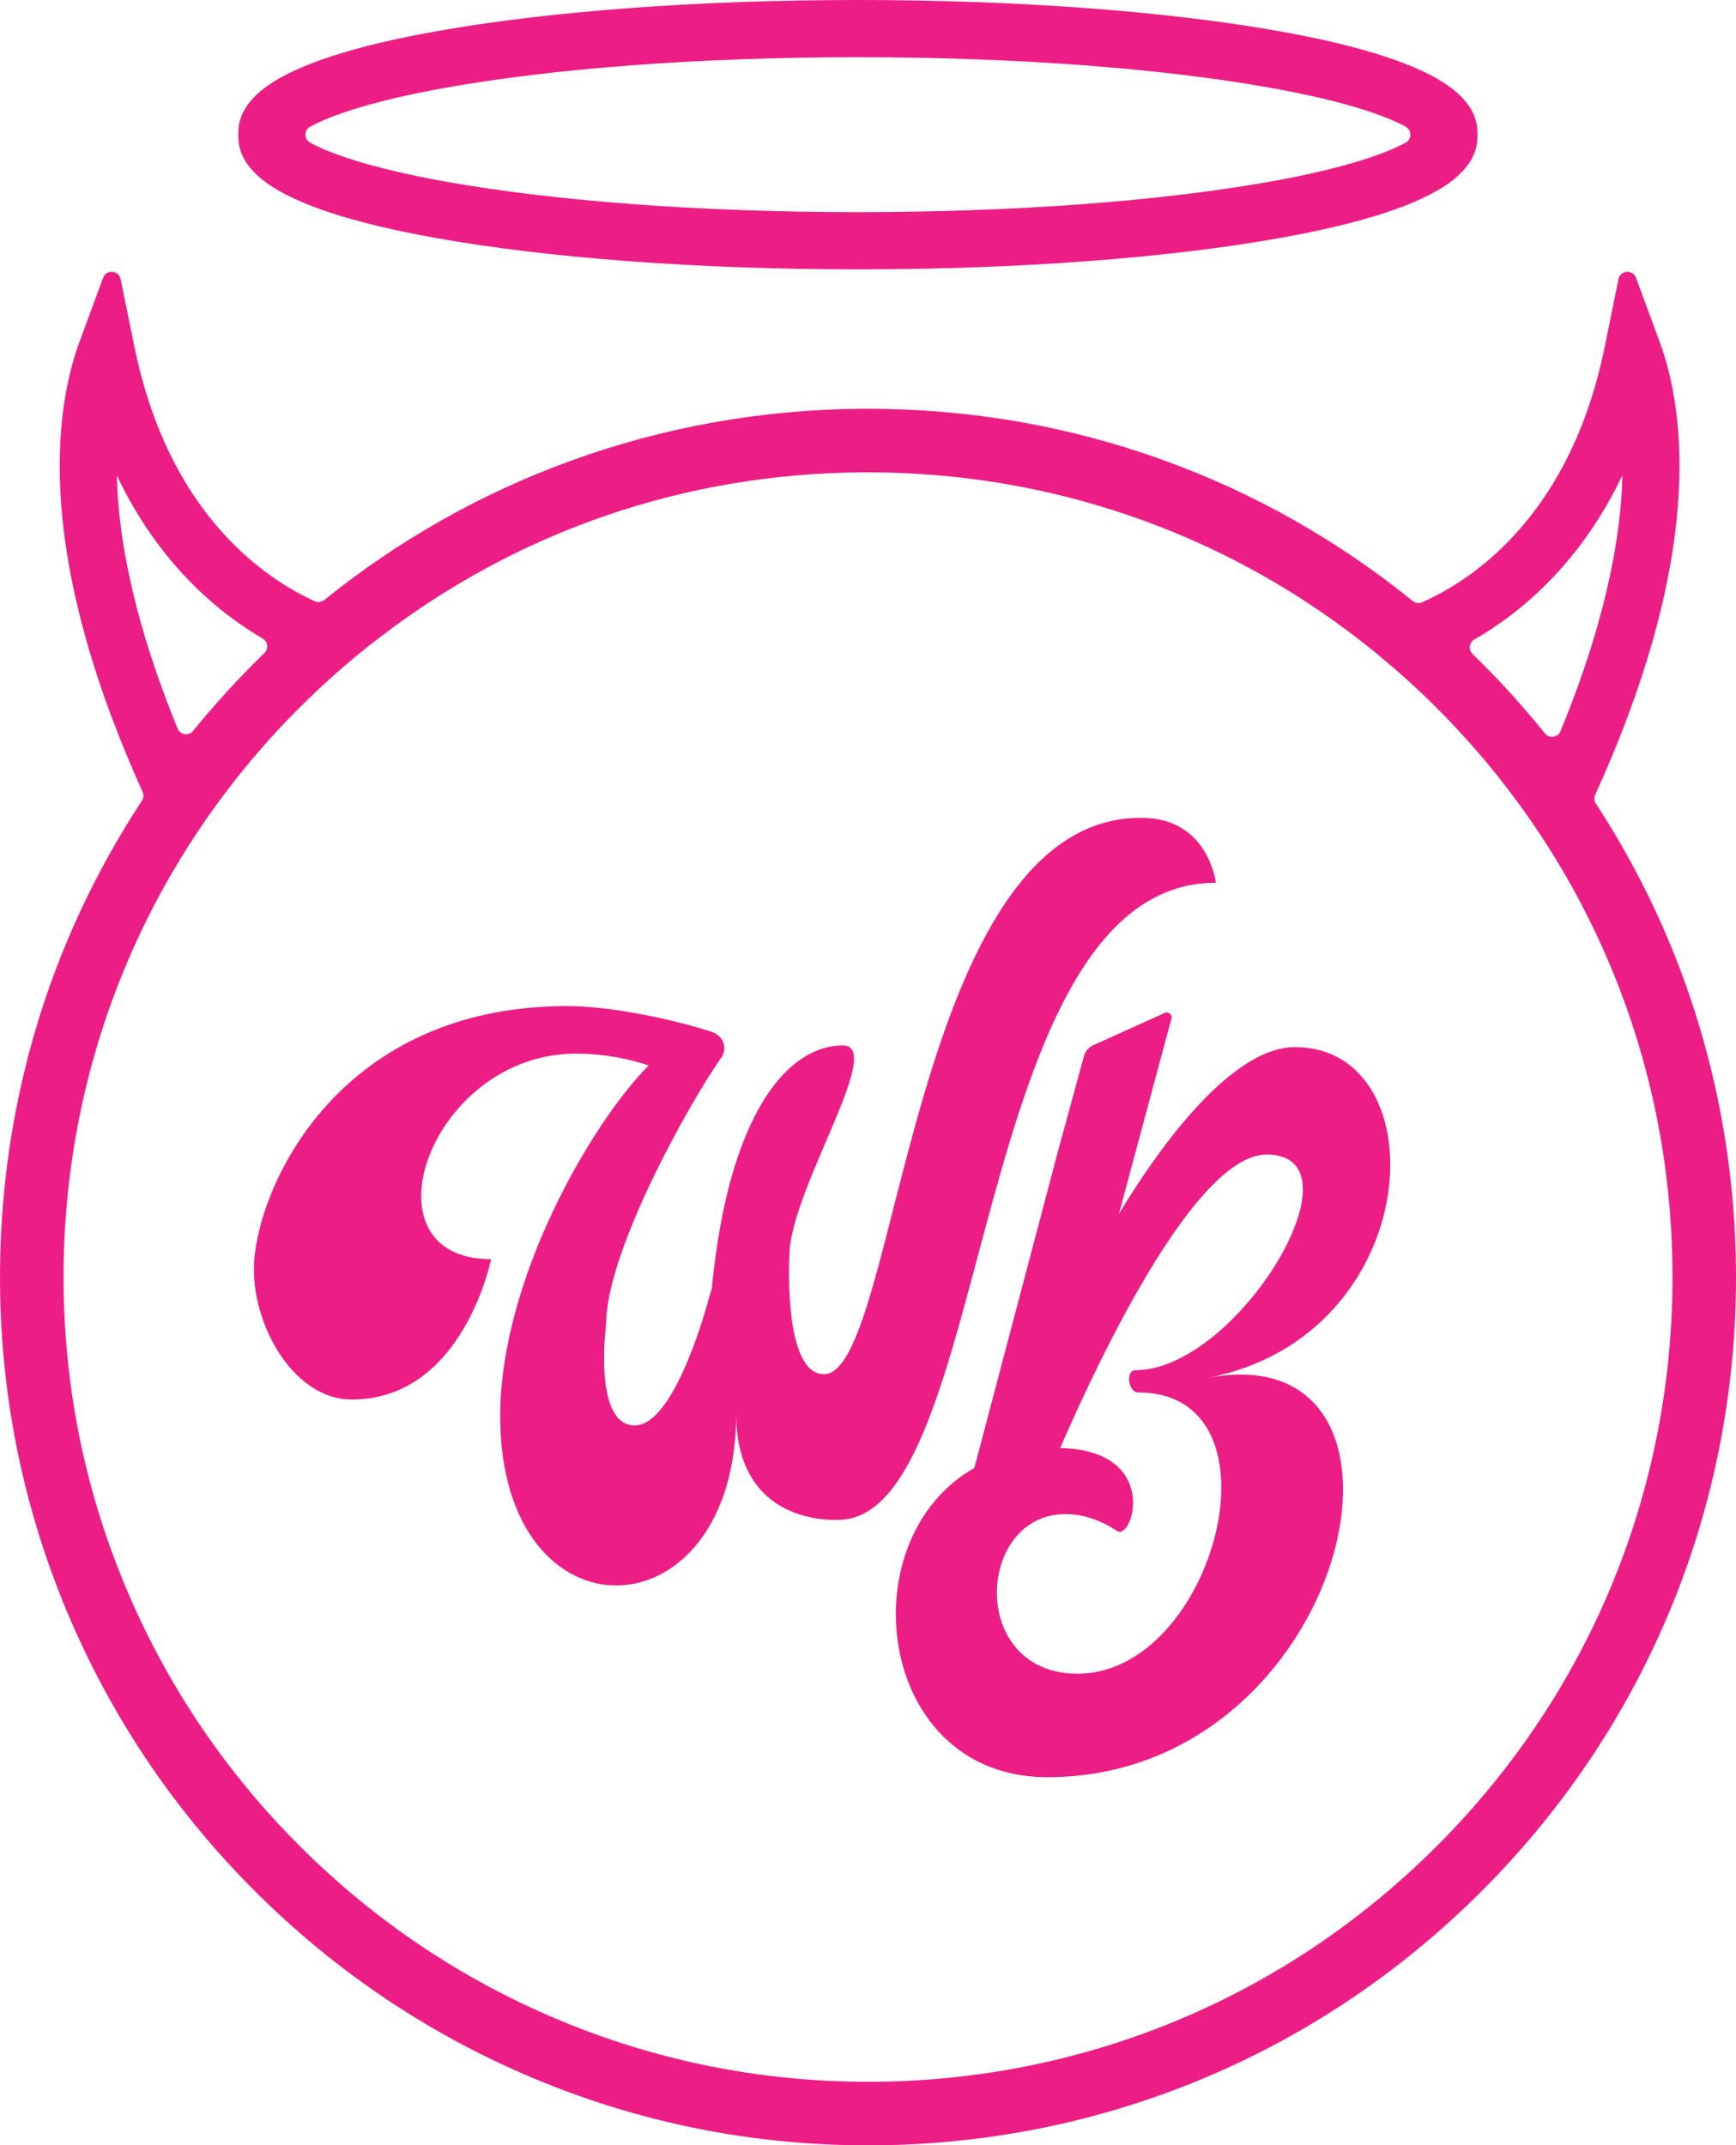 <?xml version="1.0" encoding="UTF-8"?><svg id="Layer_2" xmlns="http://www.w3.org/2000/svg" viewBox="0 0 148.706 183.71"><g id="Components"><g id="f6d1d393-5d46-4ee0-b3f9-3aef9f6e18b9_1"><path d="M97.947,70.034c-20-.361-20.928,47.37-27.301,47.636-3.593.15-3.029-10.127-3.029-10.127,0-5.546,8.309-18.017,4.575-18.017-4.845,0-9.814,6.106-11.216,20.815-.111.332-.179.559-.179.559,0,0-2.833,11.162-6.43,11.162s-2.448-8.664-2.448-8.664c0-6.169,7.039-18.815,9.864-22.83.397-.564.322-1.333-.171-1.815l-.014-.014c-.102-.099-.214-.181-.333-.248l.007-.009s-.035-.013-.096-.036c-.091-.043-.185-.077-.281-.102-1.401-.5-7.621-2.191-12.3-2.191-20.159,0-26.847,16.263-26.847,22.539,0,5.111,3.549,11.155,8.376,11.155,9.559,0,11.94-12.02,11.94-12.02-11.334,0-5.256-17.603,7.287-17.603,2.621,0,4.807.543,6.214,1.015-4.941,4.977-12.717,18.374-12.717,30.018,0,19.707,20.211,19.046,20.211-.203,0,9.589,8.368,9.095,8.729,9.095,13.42,0,11.094-54.557,32.361-54.557,0,0-.619-5.456-6.202-5.557Z" style="fill:#ed1d86; stroke-width:0px;"/><path d="M89.719,152.184c-17.281,0-17.587-28.19.753-28.19,8.582,0,6.825,7.189,5.414,7.189-.22,0-1.99-1.529-4.615-1.529-7.663,0-8.352,13.671,1.038,13.671,11.765,0,18.042-24.084,5.193-24.084-.869,0-1.108-1.907-.239-1.907,8.731,0,19.85-18.465,11.233-18.465-6.718,0-16.006,21.292-17.75,25.276-3.858-.226-7.33,1.743-7.33,1.743l7.191-27.23,2.204-8.067c.029-.164.086-.321.164-.464.152-.271.387-.492.678-.626l6.112-2.759c.323-.146.671.15.578.492l-4.495,16.715c2.695-4.482,9.243-14.279,15.078-14.279,12.409,0,11.258,24.732-7.511,28.328,20.72-3.97,12.282,34.188-13.697,34.188Z" style="fill:#ed1d86; stroke-width:0px;"/><path d="M148.706,108.852c-.101-14.352-4.248-28.173-12.004-40.041-.147-.225-.168-.509-.057-.754,4.111-9.016,6.491-17.317,7.078-24.689.535-6.721-.547-11.368-1.55-14.084l-2.034-5.496c-.273-.739-1.344-.656-1.5.116l-1.167,5.743c-1.412,6.943-4.215,12.589-8.33,16.783-2.745,2.797-5.498,4.34-7.326,5.143-.268.117-.577.074-.804-.11-6.427-5.201-13.592-9.251-21.315-12.045-8.091-2.928-16.614-4.413-25.333-4.413h-.516c-8.622.06-17.047,1.569-25.039,4.484-7.614,2.777-14.684,6.775-21.031,11.891-.23.185-.542.227-.811.105-1.837-.832-4.595-2.416-7.315-5.245-4.014-4.175-6.755-9.758-8.146-16.594l-1.174-5.742c-.158-.771-1.228-.853-1.5-.114l-2.028,5.497c-.996,2.705-2.075,7.332-1.554,14.011.571,7.322,2.915,15.566,6.969,24.517.111.245.089.53-.059.755C4.106,80.798-.094,95.052.002,109.864c.067,9.977,2.086,19.654,6,28.762,3.78,8.794,9.158,16.69,15.988,23.47,6.827,6.778,14.76,12.099,23.579,15.816,9.129,3.848,18.81,5.799,28.775,5.799h.516c19.861-.138,38.478-7.998,52.422-22.134,13.816-14.003,21.425-32.548,21.425-52.219v-.506ZM132.331,62.799c-1.786-2.222-3.724-4.366-5.759-6.374-.144-.142-.289-.283-.434-.425-.374-.364-.295-.982.158-1.242,3.903-2.242,9.046-6.445,12.678-14.057-.17,7.568-2.669,15.538-5.301,21.91-.227.549-.958.658-1.333.197l-.008-.01ZM16.219,72.315c1.028-1.616,2.159-3.226,3.362-4.79,1.752-2.291,3.674-4.5,5.713-6.565,1.413-1.429,2.849-2.767,4.273-3.98.924-.798,1.776-1.492,2.615-2.13,11.986-9.321,26.407-14.302,41.696-14.403h.487c7.689,0,15.227,1.248,22.403,3.709,7.152,2.453,13.819,6.067,19.821,10.745.755.583,1.474,1.167,2.146,1.742,1.392,1.171,2.742,2.401,4.012,3.655,2.633,2.601,5.052,5.397,7.194,8.314.94,1.266,1.848,2.591,2.7,3.941,2.01,3.163,3.77,6.522,5.232,9.984,3.515,8.328,5.329,17.195,5.393,26.353.122,18.407-6.929,35.76-19.856,48.862-12.927,13.103-30.183,20.389-48.583,20.517h-.476c-9.237-.001-18.21-1.81-26.669-5.376-8.174-3.446-15.528-8.379-21.856-14.661-6.331-6.285-11.317-13.604-14.82-21.755-3.627-8.439-5.498-17.407-5.561-26.655-.09-13.381,3.636-26.35,10.775-37.507ZM21.421,57.139c-1.25,1.266-2.478,2.603-3.647,3.972-.416.486-.826.977-1.229,1.474-.375.462-1.105.355-1.331-.196-2.585-6.305-5.037-14.185-5.208-21.677,3.591,7.538,8.656,11.727,12.501,13.973.447.261.515.878.143,1.238-.409.395-.82.802-1.228,1.216Z" style="fill:#ed1d86; stroke-width:0px;"/><path d="M22.865,15.683c2.592,1.86,7.435,3.435,14.395,4.684,9.699,1.74,22.565,2.699,36.228,2.699s26.529-.959,36.228-2.699c6.96-1.249,11.803-2.825,14.395-4.684,2.45-1.758,2.45-3.434,2.45-4.15s0-2.392-2.45-4.15c-2.592-1.86-7.435-3.436-14.394-4.684-9.7-1.74-22.566-2.699-36.229-2.699s-26.529.958-36.229,2.699c-6.96,1.249-11.803,2.825-14.394,4.684-2.45,1.758-2.45,3.434-2.45,4.15s0,2.392,2.45,4.15ZM26.574,12.222c-.548-.297-.548-1.081,0-1.378,1.547-.838,4.819-2.114,11.551-3.322,9.423-1.691,21.982-2.622,35.363-2.622s25.94.931,35.363,2.622c6.732,1.208,10.004,2.484,11.551,3.322.548.297.548,1.081,0,1.378-1.547.838-4.819,2.114-11.551,3.322-9.425,1.691-21.983,2.622-35.363,2.622s-25.939-.931-35.363-2.622c-6.732-1.208-10.004-2.484-11.551-3.322Z" style="fill:#ed1d86; stroke-width:0px;"/></g></g></svg>